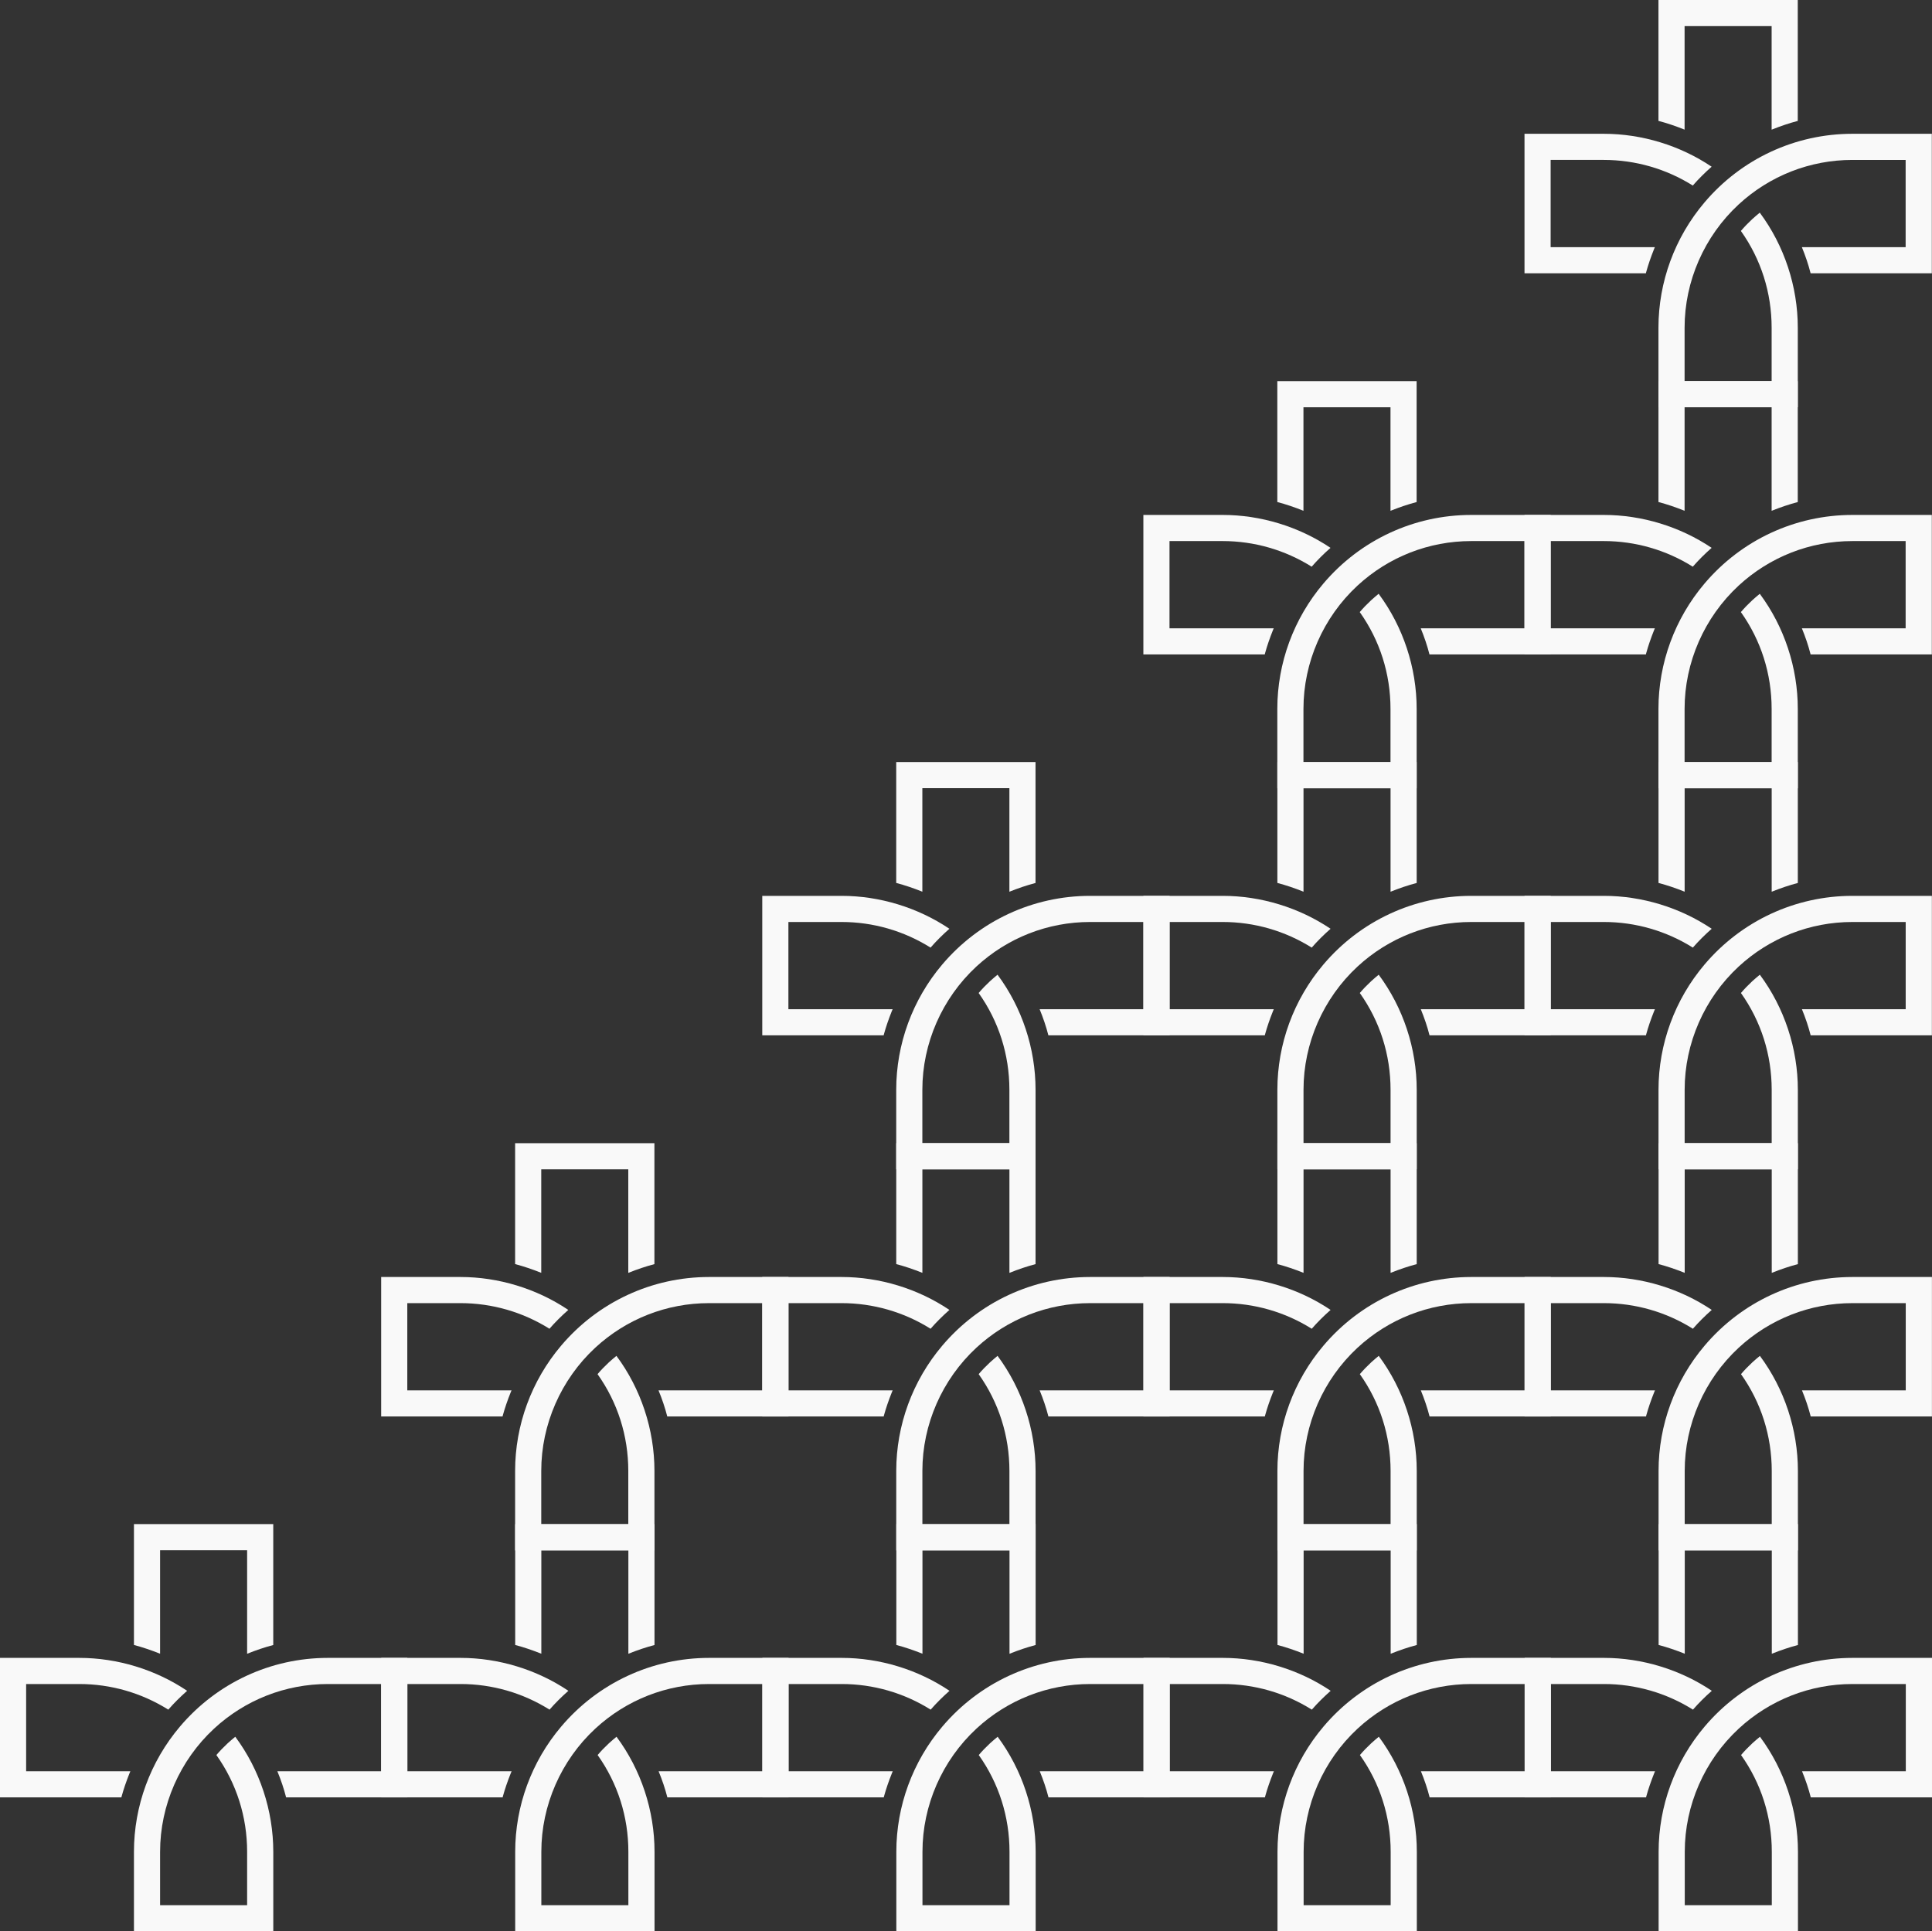 <?xml version="1.0" encoding="UTF-8"?>
<svg id="a" xmlns="http://www.w3.org/2000/svg" viewBox="0 0 677.89 677.72">
  <rect x="0" y="0" width="677.89" height="677.72" fill="#333333" stroke="none"/>
  <defs>
    <style>
      .c {
        fill: #f9f9f9;
        isolation: isolate;
        stroke-width: 0px;
      }
    </style>
  </defs>
  <g id="b">
    <g>
      <g>
        <path class="c" d="M581.97,649.84v27.88h48.89v-27.88c0-14.49-4.74-28.82-13.34-40.39-.81.66-1.69,1.42-2.68,2.31-1.45,1.35-2.76,2.71-3.95,4.11,7.06,9.93,10.79,21.67,10.79,33.96v18.73h-30.54v-18.73c0-16.31,6.91-32.08,18.94-43.23,10.92-10.1,25.1-15.65,39.91-15.65h18.71v30.61h-36.41c1.26,3.07,2.3,6.15,3.07,9.17h42.53v-48.95h-27.9c-20,0-38.9,8.78-51.86,24.08-10.43,12.3-16.16,27.91-16.16,43.98"/>
        <path class="c" d="M534.97,581.78v48.95h42.59l.1-.4c.71-2.56,1.6-5.17,2.74-8.03l.31-.74h-36.57v-30.61h18.66c11.06,0,21.85,3.11,31.22,8.99,2-2.3,4.23-4.51,6.61-6.61-11.07-7.45-24.49-11.55-37.83-11.55h-27.83Z"/>
        <path class="c" d="M581.97,534.83v42.42c3.01.79,6.08,1.83,9.17,3.07v-36.33h30.54v36.34c3.09-1.24,6.16-2.28,9.17-3.07v-42.43h-48.89.01Z"/>
      </g>
      <g>
        <path class="c" d="M581.95,516.18v27.88h48.89v-27.88c0-14.49-4.74-28.82-13.34-40.39-.81.66-1.69,1.42-2.68,2.31-1.45,1.35-2.76,2.71-3.95,4.11,7.06,9.93,10.79,21.67,10.79,33.96v18.73h-30.54v-18.73c0-16.31,6.91-32.08,18.94-43.23,10.92-10.1,25.1-15.65,39.91-15.65h18.71v30.61h-36.41c1.26,3.07,2.3,6.15,3.07,9.17h42.53v-48.95h-27.9c-20,0-38.9,8.78-51.86,24.08-10.43,12.3-16.16,27.91-16.16,43.98"/>
        <path class="c" d="M534.95,448.12v48.95h42.59l.1-.4c.71-2.56,1.6-5.17,2.74-8.03l.31-.74h-36.57v-30.61h18.66c11.06,0,21.85,3.11,31.22,8.99,2-2.3,4.23-4.51,6.61-6.61-11.07-7.45-24.49-11.55-37.83-11.55h-27.83Z"/>
        <path class="c" d="M581.95,401.17v42.42c3.01.79,6.08,1.83,9.17,3.07v-36.33h30.54v36.34c3.09-1.24,6.16-2.28,9.17-3.07v-42.43h-48.89.01Z"/>
      </g>
      <g>
        <path class="c" d="M581.93,382.43v27.88h48.89v-27.88c0-14.49-4.74-28.82-13.34-40.39-.81.66-1.69,1.42-2.68,2.31-1.45,1.35-2.76,2.71-3.95,4.11,7.06,9.93,10.79,21.67,10.79,33.96v18.73h-30.54v-18.73c0-16.31,6.91-32.08,18.94-43.23,10.92-10.1,25.1-15.65,39.91-15.65h18.71v30.61h-36.41c1.26,3.07,2.3,6.15,3.07,9.17h42.53v-48.95h-27.9c-20,0-38.9,8.78-51.86,24.08-10.43,12.3-16.16,27.91-16.16,43.98"/>
        <path class="c" d="M534.93,314.37v48.95h42.59l.1-.4c.71-2.56,1.6-5.17,2.74-8.03l.31-.74h-36.57v-30.61h18.66c11.06,0,21.85,3.11,31.22,8.99,2-2.3,4.23-4.51,6.61-6.61-11.07-7.45-24.49-11.55-37.83-11.55h-27.83Z"/>
        <path class="c" d="M581.93,267.42v42.42c3.01.79,6.08,1.83,9.17,3.07v-36.33h30.54v36.34c3.09-1.24,6.16-2.28,9.17-3.07v-42.43h-48.89.01Z"/>
      </g>
      <g>
        <path class="c" d="M581.91,248.76v27.88h48.89v-27.88c0-14.49-4.74-28.82-13.34-40.39-.81.66-1.69,1.42-2.68,2.31-1.45,1.35-2.76,2.71-3.95,4.11,7.06,9.93,10.79,21.67,10.79,33.96v18.73h-30.54v-18.73c0-16.31,6.91-32.08,18.94-43.23,10.92-10.1,25.1-15.65,39.91-15.65h18.71v30.61h-36.41c1.26,3.07,2.3,6.15,3.07,9.17h42.53v-48.95h-27.9c-20,0-38.9,8.78-51.86,24.08-10.43,12.3-16.16,27.91-16.16,43.98"/>
        <path class="c" d="M534.91,180.7v48.95h42.59l.1-.4c.71-2.56,1.6-5.17,2.74-8.03l.31-.74h-36.57v-30.61h18.66c11.06,0,21.85,3.11,31.22,8.99,2-2.3,4.23-4.51,6.61-6.61-11.07-7.45-24.49-11.55-37.83-11.55h-27.83Z"/>
        <path class="c" d="M581.91,133.75v42.42c3.01.79,6.08,1.83,9.17,3.07v-36.33h30.54v36.34c3.09-1.24,6.16-2.28,9.17-3.07v-42.43h-48.89.01Z"/>
      </g>
      <g>
        <path class="c" d="M581.91,115.01v27.88h48.89v-27.88c0-14.49-4.74-28.82-13.34-40.39-.81.66-1.69,1.42-2.68,2.31-1.45,1.35-2.76,2.71-3.95,4.11,7.06,9.93,10.79,21.67,10.79,33.96v18.73h-30.54v-18.73c0-16.31,6.91-32.08,18.94-43.23,10.92-10.1,25.1-15.65,39.91-15.65h18.71v30.61h-36.41c1.26,3.07,2.3,6.15,3.07,9.17h42.53v-48.95h-27.9c-20,0-38.9,8.78-51.86,24.08-10.43,12.3-16.16,27.91-16.16,43.98"/>
        <path class="c" d="M534.91,46.95v48.95h42.59l.1-.4c.71-2.56,1.6-5.17,2.74-8.03l.31-.74h-36.57v-30.61h18.66c11.06,0,21.85,3.11,31.22,8.99,2-2.3,4.23-4.51,6.61-6.61-11.07-7.45-24.49-11.55-37.83-11.55h-27.83Z"/>
        <path class="c" d="M581.91,0v42.42c3.01.79,6.08,1.83,9.17,3.07V9.16h30.54v36.34c3.09-1.24,6.16-2.28,9.17-3.07V0h-48.89.01Z"/>
      </g>
      <g>
        <path class="c" d="M448.24,649.84v27.88h48.89v-27.88c0-14.49-4.74-28.82-13.34-40.39-.81.66-1.69,1.42-2.68,2.31-1.45,1.35-2.76,2.71-3.95,4.11,7.06,9.93,10.79,21.67,10.79,33.96v18.73h-30.54v-18.73c0-16.31,6.91-32.08,18.94-43.23,10.92-10.1,25.1-15.65,39.91-15.65h18.71v30.61h-36.41c1.26,3.07,2.3,6.15,3.07,9.17h42.53v-48.95h-27.9c-20,0-38.9,8.78-51.86,24.08-10.43,12.3-16.16,27.91-16.16,43.98"/>
        <path class="c" d="M401.24,581.78v48.95h42.59l.1-.4c.71-2.56,1.6-5.17,2.74-8.03l.31-.74h-36.57v-30.61h18.66c11.06,0,21.85,3.11,31.22,8.99,2-2.3,4.23-4.51,6.61-6.61-11.07-7.45-24.49-11.55-37.83-11.55h-27.83Z"/>
        <path class="c" d="M448.24,534.83v42.42c3.01.79,6.08,1.83,9.17,3.07v-36.33h30.54v36.34c3.09-1.24,6.16-2.28,9.17-3.07v-42.43h-48.89.01Z"/>
      </g>
      <g>
        <path class="c" d="M448.21,516.18v27.88h48.89v-27.88c0-14.49-4.74-28.82-13.34-40.39-.81.66-1.69,1.42-2.68,2.31-1.45,1.35-2.76,2.71-3.95,4.11,7.06,9.93,10.79,21.67,10.79,33.96v18.73h-30.54v-18.73c0-16.31,6.91-32.08,18.94-43.23,10.92-10.1,25.1-15.65,39.91-15.65h18.71v30.61h-36.41c1.26,3.07,2.3,6.15,3.07,9.17h42.53v-48.95h-27.9c-20,0-38.9,8.78-51.86,24.08-10.43,12.3-16.16,27.91-16.16,43.98"/>
        <path class="c" d="M401.21,448.12v48.95h42.59l.1-.4c.71-2.56,1.6-5.17,2.74-8.03l.31-.74h-36.57v-30.61h18.66c11.06,0,21.85,3.11,31.22,8.99,2-2.3,4.23-4.51,6.61-6.61-11.07-7.45-24.49-11.55-37.83-11.55h-27.83Z"/>
        <path class="c" d="M448.21,401.17v42.42c3.01.79,6.08,1.83,9.17,3.07v-36.33h30.54v36.34c3.09-1.24,6.16-2.28,9.17-3.07v-42.43h-48.89.01Z"/>
      </g>
      <g>
        <path class="c" d="M448.2,382.43v27.88h48.89v-27.88c0-14.49-4.74-28.82-13.34-40.39-.81.66-1.69,1.42-2.68,2.31-1.45,1.35-2.76,2.71-3.95,4.11,7.06,9.93,10.79,21.67,10.79,33.96v18.73h-30.54v-18.73c0-16.31,6.91-32.08,18.94-43.23,10.92-10.1,25.1-15.65,39.91-15.65h18.71v30.61h-36.41c1.26,3.07,2.3,6.15,3.07,9.17h42.53v-48.95h-27.9c-20,0-38.9,8.78-51.86,24.08-10.43,12.3-16.16,27.91-16.16,43.98"/>
        <path class="c" d="M401.2,314.37v48.95h42.59l.1-.4c.71-2.56,1.6-5.17,2.74-8.03l.31-.74h-36.57v-30.61h18.66c11.06,0,21.85,3.11,31.22,8.99,2-2.3,4.23-4.51,6.61-6.61-11.07-7.45-24.49-11.55-37.83-11.55h-27.83Z"/>
        <path class="c" d="M448.2,267.42v42.42c3.01.79,6.08,1.83,9.17,3.07v-36.33h30.54v36.34c3.09-1.24,6.16-2.28,9.17-3.07v-42.43h-48.89.01Z"/>
      </g>
      <g>
        <path class="c" d="M448.18,248.76v27.88h48.89v-27.88c0-14.49-4.74-28.82-13.34-40.39-.81.66-1.69,1.42-2.68,2.31-1.45,1.35-2.76,2.71-3.95,4.11,7.06,9.93,10.79,21.67,10.79,33.96v18.73h-30.54v-18.73c0-16.31,6.91-32.08,18.94-43.23,10.92-10.1,25.1-15.65,39.91-15.65h18.71v30.61h-36.41c1.26,3.07,2.3,6.15,3.07,9.17h42.53v-48.95h-27.9c-20,0-38.9,8.78-51.86,24.08-10.43,12.3-16.16,27.91-16.16,43.98"/>
        <path class="c" d="M401.18,180.7v48.95h42.59l.1-.4c.71-2.56,1.6-5.17,2.74-8.03l.31-.74h-36.57v-30.61h18.66c11.06,0,21.85,3.11,31.22,8.99,2-2.3,4.23-4.51,6.61-6.61-11.07-7.45-24.49-11.55-37.83-11.55h-27.83Z"/>
        <path class="c" d="M448.18,133.75v42.42c3.01.79,6.08,1.83,9.17,3.07v-36.33h30.54v36.34c3.09-1.24,6.16-2.28,9.17-3.07v-42.43h-48.89.01Z"/>
      </g>
      <g>
        <path class="c" d="M314.5,649.84v27.88h48.89v-27.88c0-14.49-4.74-28.82-13.34-40.39-.81.66-1.69,1.42-2.68,2.31-1.45,1.35-2.76,2.71-3.95,4.11,7.06,9.93,10.79,21.67,10.79,33.96v18.73h-30.54v-18.73c0-16.31,6.91-32.08,18.94-43.23,10.92-10.1,25.1-15.65,39.91-15.65h18.71v30.61h-36.41c1.26,3.07,2.3,6.15,3.07,9.17h42.53v-48.95h-27.9c-20,0-38.9,8.78-51.86,24.08-10.43,12.3-16.16,27.91-16.16,43.98"/>
        <path class="c" d="M267.5,581.78v48.95h42.59l.1-.4c.71-2.56,1.6-5.17,2.74-8.03l.31-.74h-36.57v-30.61h18.66c11.06,0,21.85,3.11,31.22,8.99,2-2.3,4.23-4.51,6.61-6.61-11.07-7.45-24.49-11.55-37.83-11.55h-27.83Z"/>
        <path class="c" d="M314.5,534.83v42.42c3.01.79,6.08,1.83,9.17,3.07v-36.33h30.54v36.34c3.09-1.24,6.16-2.28,9.17-3.07v-42.43h-48.89.01Z"/>
      </g>
      <g>
        <path class="c" d="M314.47,516.18v27.88h48.89v-27.88c0-14.49-4.74-28.82-13.34-40.39-.81.66-1.69,1.42-2.68,2.31-1.45,1.35-2.76,2.71-3.95,4.11,7.06,9.93,10.79,21.67,10.79,33.96v18.73h-30.54v-18.73c0-16.31,6.91-32.08,18.94-43.23,10.92-10.1,25.1-15.65,39.91-15.65h18.71v30.61h-36.41c1.26,3.07,2.3,6.15,3.07,9.17h42.53v-48.95h-27.9c-20,0-38.9,8.78-51.86,24.08-10.43,12.3-16.16,27.91-16.16,43.98"/>
        <path class="c" d="M267.47,448.12v48.95h42.59l.1-.4c.71-2.56,1.6-5.17,2.74-8.03l.31-.74h-36.57v-30.61h18.66c11.06,0,21.85,3.11,31.22,8.99,2-2.3,4.23-4.51,6.61-6.61-11.07-7.45-24.49-11.55-37.83-11.55h-27.83Z"/>
        <path class="c" d="M314.47,401.17v42.42c3.01.79,6.08,1.83,9.17,3.07v-36.33h30.54v36.34c3.09-1.24,6.16-2.28,9.17-3.07v-42.43h-48.89.01Z"/>
      </g>
      <g>
        <path class="c" d="M314.46,382.43v27.88h48.89v-27.88c0-14.49-4.74-28.82-13.34-40.39-.81.66-1.69,1.42-2.68,2.31-1.45,1.35-2.76,2.71-3.95,4.11,7.06,9.93,10.79,21.67,10.79,33.96v18.73h-30.54v-18.73c0-16.31,6.91-32.08,18.94-43.23,10.92-10.1,25.1-15.65,39.91-15.65h18.71v30.61h-36.41c1.26,3.07,2.3,6.15,3.07,9.17h42.53v-48.95h-27.9c-20,0-38.9,8.78-51.86,24.08-10.43,12.3-16.16,27.91-16.16,43.98"/>
        <path class="c" d="M267.46,314.37v48.95h42.59l.1-.4c.71-2.56,1.6-5.17,2.74-8.03l.31-.74h-36.57v-30.61h18.66c11.06,0,21.85,3.11,31.22,8.99,2-2.3,4.23-4.51,6.61-6.61-11.07-7.45-24.49-11.55-37.83-11.55h-27.83Z"/>
        <path class="c" d="M314.46,267.42v42.42c3.01.79,6.08,1.83,9.17,3.07v-36.33h30.54v36.34c3.09-1.24,6.16-2.28,9.17-3.07v-42.43h-48.89.01Z"/>
      </g>
      <g>
        <path class="c" d="M180.77,649.84v27.88h48.89v-27.88c0-14.49-4.74-28.82-13.34-40.39-.81.66-1.69,1.42-2.68,2.31-1.45,1.35-2.76,2.71-3.95,4.11,7.06,9.93,10.79,21.67,10.79,33.96v18.73h-30.54v-18.73c0-16.31,6.91-32.08,18.94-43.23,10.92-10.1,25.1-15.65,39.91-15.65h18.71v30.61h-36.41c1.26,3.07,2.3,6.15,3.07,9.17h42.53v-48.95h-27.9c-20,0-38.9,8.78-51.86,24.08-10.43,12.3-16.16,27.91-16.16,43.98"/>
        <path class="c" d="M133.77,581.78v48.95h42.59l.1-.4c.71-2.56,1.6-5.17,2.74-8.03l.31-.74h-36.57v-30.61h18.66c11.06,0,21.85,3.11,31.22,8.99,2-2.3,4.23-4.51,6.61-6.61-11.07-7.45-24.49-11.55-37.83-11.55h-27.83Z"/>
        <path class="c" d="M180.77,534.83v42.42c3.01.79,6.08,1.83,9.17,3.07v-36.33h30.54v36.34c3.09-1.24,6.16-2.28,9.17-3.07v-42.43h-48.89.01Z"/>
      </g>
      <g>
        <path class="c" d="M180.74,516.18v27.88h48.89v-27.88c0-14.49-4.74-28.82-13.34-40.39-.81.66-1.69,1.42-2.68,2.31-1.45,1.35-2.76,2.71-3.95,4.11,7.06,9.93,10.79,21.67,10.79,33.96v18.73h-30.54v-18.73c0-16.31,6.91-32.08,18.94-43.23,10.92-10.1,25.1-15.65,39.91-15.65h18.71v30.61h-36.41c1.26,3.07,2.3,6.15,3.07,9.17h42.53v-48.95h-27.9c-20,0-38.9,8.78-51.86,24.08-10.43,12.3-16.16,27.91-16.16,43.98"/>
        <path class="c" d="M133.74,448.12v48.95h42.59l.1-.4c.71-2.56,1.6-5.17,2.74-8.03l.31-.74h-36.57v-30.61h18.66c11.06,0,21.85,3.11,31.22,8.99,2-2.3,4.23-4.51,6.61-6.61-11.07-7.45-24.49-11.55-37.83-11.55h-27.83Z"/>
        <path class="c" d="M180.74,401.17v42.42c3.01.79,6.08,1.83,9.17,3.07v-36.33h30.54v36.34c3.09-1.24,6.16-2.28,9.17-3.07v-42.43h-48.89.01Z"/>
      </g>
      <g>
        <path class="c" d="M47,649.84v27.88h48.89v-27.88c0-14.49-4.74-28.82-13.34-40.39-.81.66-1.69,1.42-2.68,2.31-1.45,1.35-2.76,2.71-3.95,4.11,7.06,9.93,10.79,21.67,10.79,33.96v18.73h-30.54v-18.73c0-16.31,6.91-32.08,18.94-43.23,10.92-10.1,25.1-15.65,39.91-15.65h18.71v30.61h-36.41c1.26,3.07,2.3,6.15,3.07,9.17h42.53v-48.95h-27.9c-20,0-38.9,8.78-51.86,24.08-10.43,12.3-16.16,27.91-16.16,43.98"/>
        <path class="c" d="M0,581.78v48.95h42.59l.1-.4c.71-2.56,1.6-5.17,2.74-8.03l.31-.74H9.17v-30.61h18.66c11.06,0,21.85,3.11,31.22,8.99,2-2.3,4.23-4.51,6.61-6.61-11.07-7.45-24.49-11.55-37.83-11.55H0Z"/>
        <path class="c" d="M47,534.83v42.42c3.01.79,6.08,1.83,9.17,3.07v-36.33h30.54v36.34c3.09-1.24,6.16-2.28,9.17-3.07v-42.43h-48.89.01Z"/>
      </g>
    </g>
  </g>
</svg>